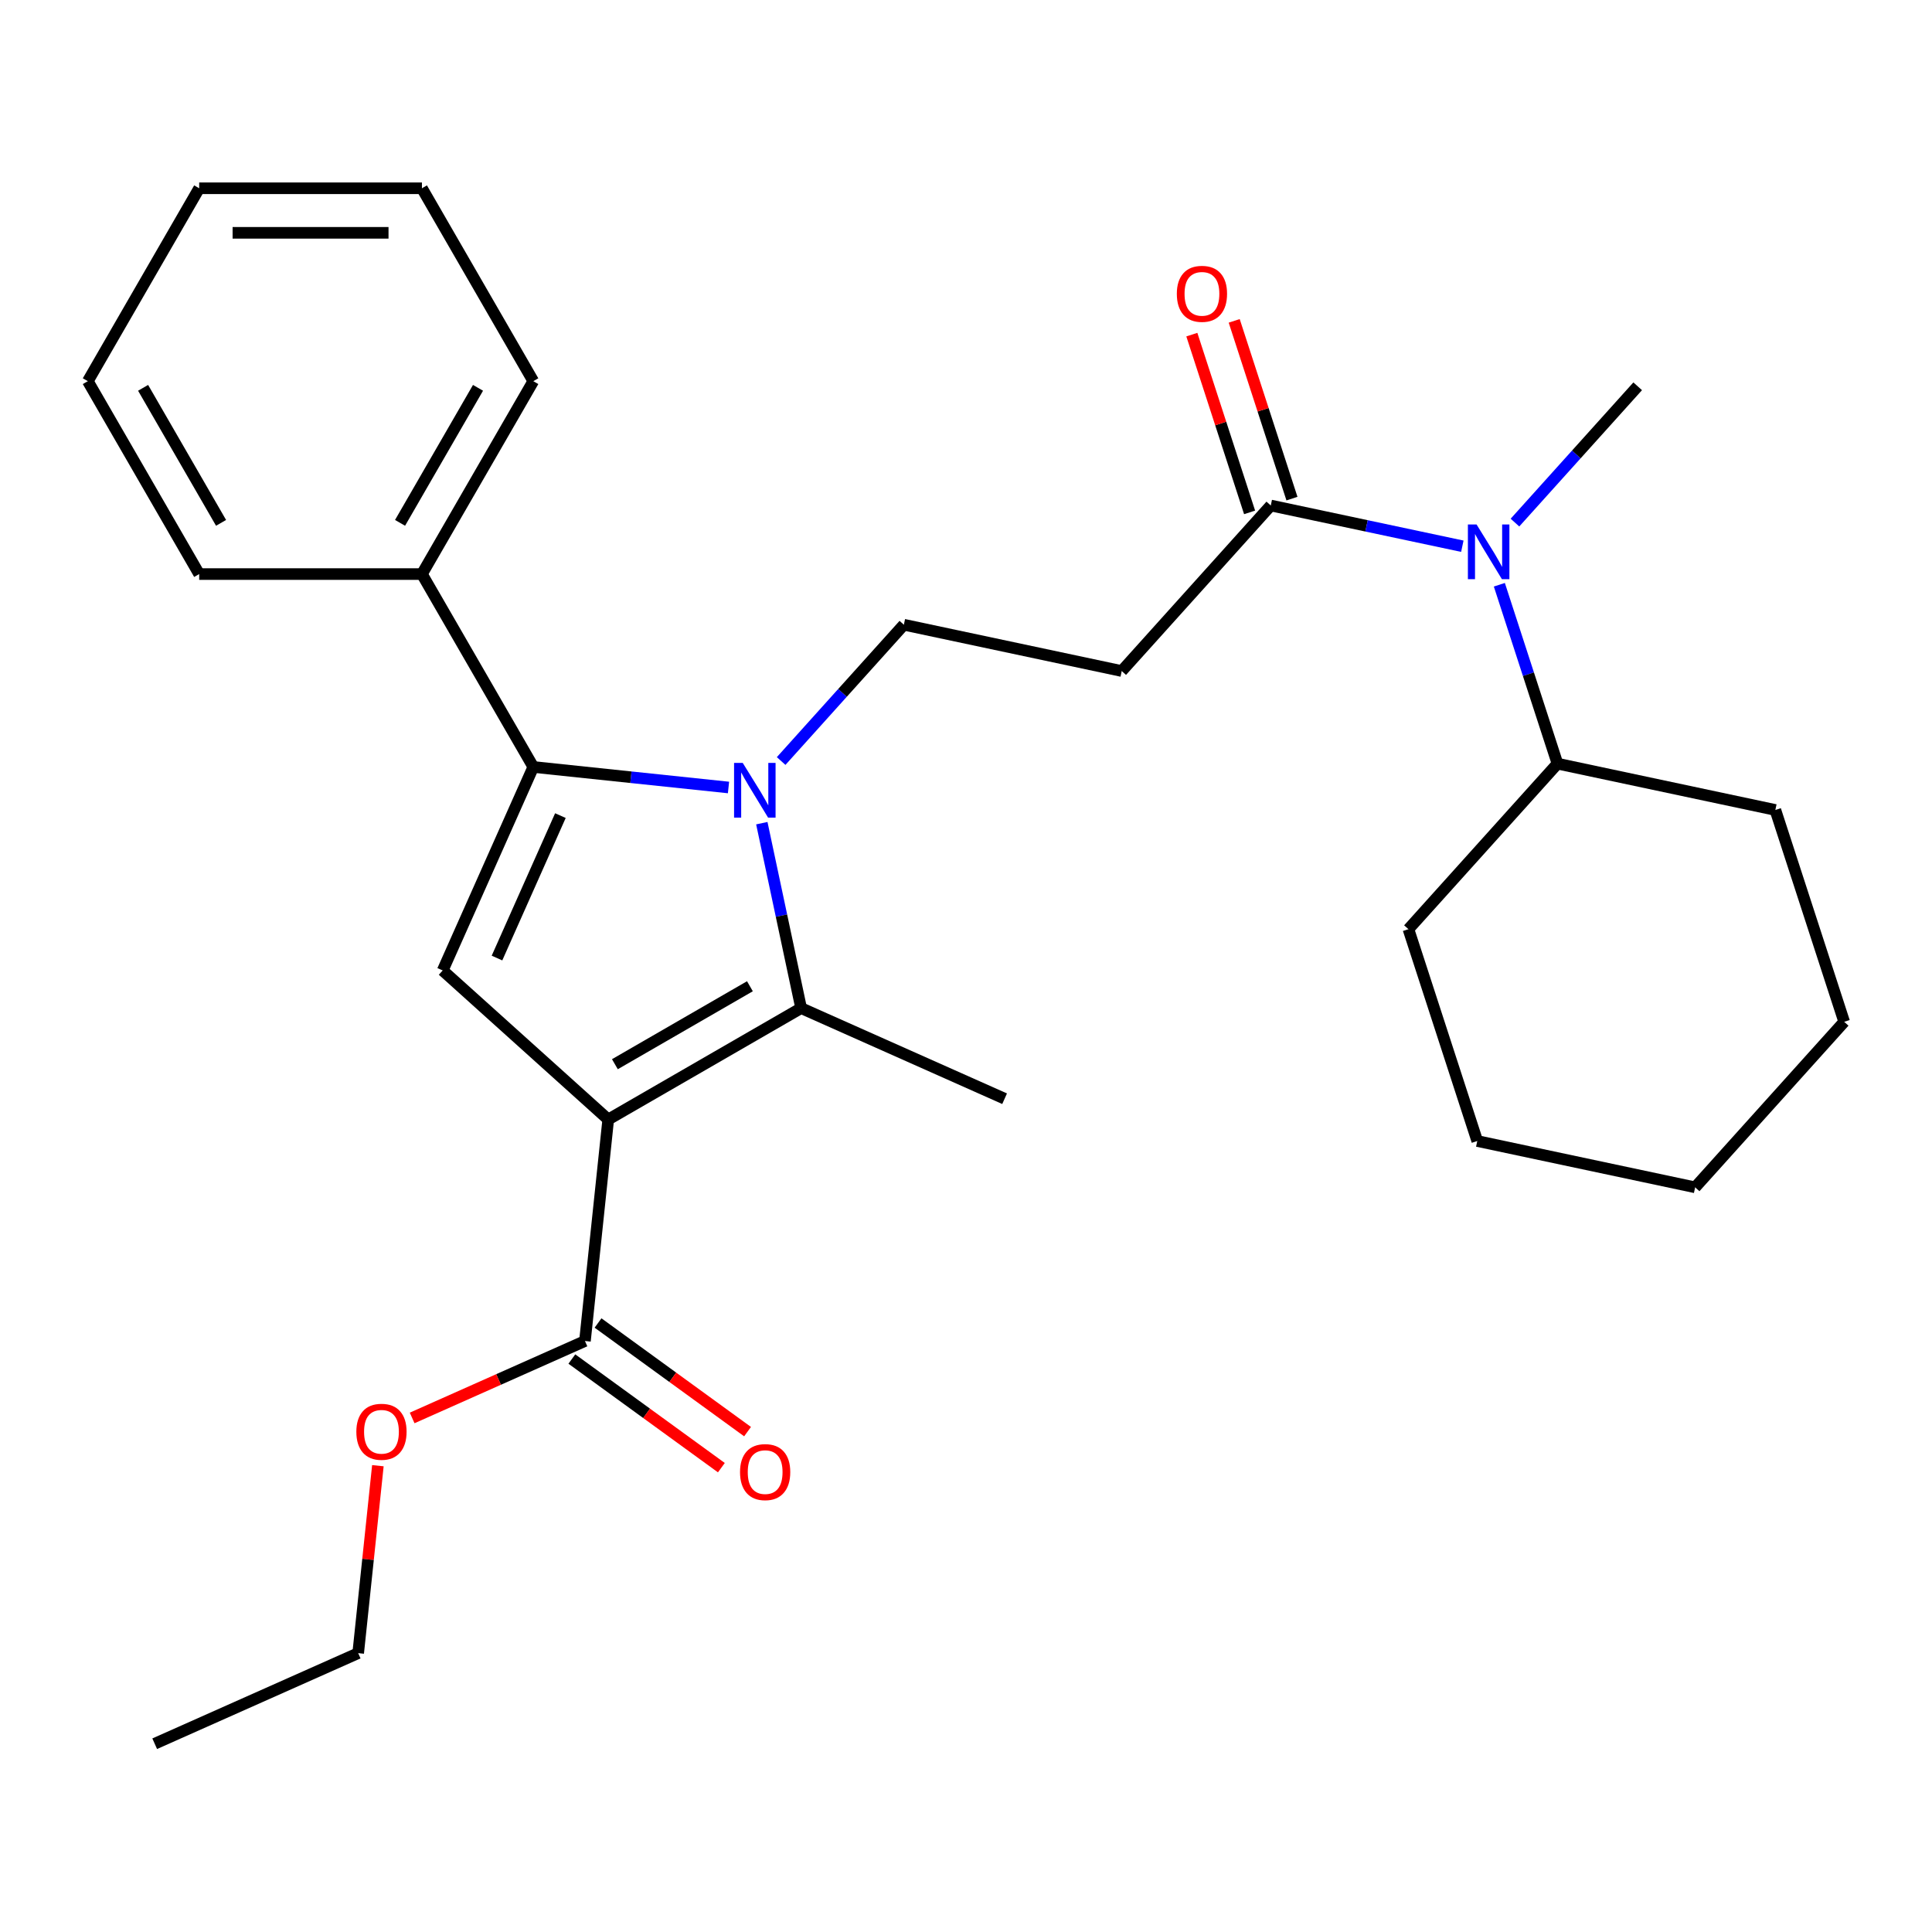 <?xml version='1.0' encoding='iso-8859-1'?>
<svg version='1.1' baseProfile='full'
              xmlns='http://www.w3.org/2000/svg'
                      xmlns:rdkit='http://www.rdkit.org/xml'
                      xmlns:xlink='http://www.w3.org/1999/xlink'
                  xml:space='preserve'
width='1000px' height='1000px' viewBox='0 0 1000 1000'>
<!-- END OF HEADER -->
<rect style='opacity:1.0;fill:#FFFFFF;stroke:none' width='1000' height='1000' x='0' y='0'> </rect>
<path class='bond-1' d='M 314.819,579.448 L 414.663,521.803' style='fill:none;fill-rule:evenodd;stroke:#000000;stroke-width:6px;stroke-linecap:butt;stroke-linejoin:miter;stroke-opacity:1' />
<path class='bond-1' d='M 318.266,550.833 L 388.157,510.481' style='fill:none;fill-rule:evenodd;stroke:#000000;stroke-width:6px;stroke-linecap:butt;stroke-linejoin:miter;stroke-opacity:1' />
<path class='bond-3' d='M 314.819,579.448 L 229.142,502.304' style='fill:none;fill-rule:evenodd;stroke:#000000;stroke-width:6px;stroke-linecap:butt;stroke-linejoin:miter;stroke-opacity:1' />
<path class='bond-4' d='M 314.819,579.448 L 302.768,694.107' style='fill:none;fill-rule:evenodd;stroke:#000000;stroke-width:6px;stroke-linecap:butt;stroke-linejoin:miter;stroke-opacity:1' />
<path class='bond-0' d='M 394.315,426.075 L 404.489,473.939' style='fill:none;fill-rule:evenodd;stroke:#0000FF;stroke-width:6px;stroke-linecap:butt;stroke-linejoin:miter;stroke-opacity:1' />
<path class='bond-0' d='M 404.489,473.939 L 414.663,521.803' style='fill:none;fill-rule:evenodd;stroke:#000000;stroke-width:6px;stroke-linecap:butt;stroke-linejoin:miter;stroke-opacity:1' />
<path class='bond-6' d='M 404.315,393.904 L 436.076,358.63' style='fill:none;fill-rule:evenodd;stroke:#0000FF;stroke-width:6px;stroke-linecap:butt;stroke-linejoin:miter;stroke-opacity:1' />
<path class='bond-6' d='M 436.076,358.63 L 467.837,323.356' style='fill:none;fill-rule:evenodd;stroke:#000000;stroke-width:6px;stroke-linecap:butt;stroke-linejoin:miter;stroke-opacity:1' />
<path class='bond-28' d='M 377.07,407.601 L 326.552,402.291' style='fill:none;fill-rule:evenodd;stroke:#0000FF;stroke-width:6px;stroke-linecap:butt;stroke-linejoin:miter;stroke-opacity:1' />
<path class='bond-28' d='M 326.552,402.291 L 276.034,396.982' style='fill:none;fill-rule:evenodd;stroke:#000000;stroke-width:6px;stroke-linecap:butt;stroke-linejoin:miter;stroke-opacity:1' />
<path class='bond-14' d='M 414.663,521.803 L 519.985,568.696' style='fill:none;fill-rule:evenodd;stroke:#000000;stroke-width:6px;stroke-linecap:butt;stroke-linejoin:miter;stroke-opacity:1' />
<path class='bond-2' d='M 276.034,396.982 L 229.142,502.304' style='fill:none;fill-rule:evenodd;stroke:#000000;stroke-width:6px;stroke-linecap:butt;stroke-linejoin:miter;stroke-opacity:1' />
<path class='bond-2' d='M 290.065,422.159 L 257.24,495.884' style='fill:none;fill-rule:evenodd;stroke:#000000;stroke-width:6px;stroke-linecap:butt;stroke-linejoin:miter;stroke-opacity:1' />
<path class='bond-9' d='M 276.034,396.982 L 218.389,297.138' style='fill:none;fill-rule:evenodd;stroke:#000000;stroke-width:6px;stroke-linecap:butt;stroke-linejoin:miter;stroke-opacity:1' />
<path class='bond-10' d='M 295.991,703.434 L 334.686,731.547' style='fill:none;fill-rule:evenodd;stroke:#000000;stroke-width:6px;stroke-linecap:butt;stroke-linejoin:miter;stroke-opacity:1' />
<path class='bond-10' d='M 334.686,731.547 L 373.38,759.66' style='fill:none;fill-rule:evenodd;stroke:#FF0000;stroke-width:6px;stroke-linecap:butt;stroke-linejoin:miter;stroke-opacity:1' />
<path class='bond-10' d='M 309.544,684.779 L 348.239,712.893' style='fill:none;fill-rule:evenodd;stroke:#000000;stroke-width:6px;stroke-linecap:butt;stroke-linejoin:miter;stroke-opacity:1' />
<path class='bond-10' d='M 348.239,712.893 L 386.934,741.006' style='fill:none;fill-rule:evenodd;stroke:#FF0000;stroke-width:6px;stroke-linecap:butt;stroke-linejoin:miter;stroke-opacity:1' />
<path class='bond-13' d='M 302.768,694.107 L 258.048,714.017' style='fill:none;fill-rule:evenodd;stroke:#000000;stroke-width:6px;stroke-linecap:butt;stroke-linejoin:miter;stroke-opacity:1' />
<path class='bond-13' d='M 258.048,714.017 L 213.327,733.928' style='fill:none;fill-rule:evenodd;stroke:#FF0000;stroke-width:6px;stroke-linecap:butt;stroke-linejoin:miter;stroke-opacity:1' />
<path class='bond-5' d='M 657.751,261.649 L 580.607,347.326' style='fill:none;fill-rule:evenodd;stroke:#000000;stroke-width:6px;stroke-linecap:butt;stroke-linejoin:miter;stroke-opacity:1' />
<path class='bond-8' d='M 657.751,261.649 L 707.325,272.186' style='fill:none;fill-rule:evenodd;stroke:#000000;stroke-width:6px;stroke-linecap:butt;stroke-linejoin:miter;stroke-opacity:1' />
<path class='bond-8' d='M 707.325,272.186 L 756.9,282.723' style='fill:none;fill-rule:evenodd;stroke:#0000FF;stroke-width:6px;stroke-linecap:butt;stroke-linejoin:miter;stroke-opacity:1' />
<path class='bond-11' d='M 668.716,258.086 L 653.769,212.084' style='fill:none;fill-rule:evenodd;stroke:#000000;stroke-width:6px;stroke-linecap:butt;stroke-linejoin:miter;stroke-opacity:1' />
<path class='bond-11' d='M 653.769,212.084 L 638.822,166.081' style='fill:none;fill-rule:evenodd;stroke:#FF0000;stroke-width:6px;stroke-linecap:butt;stroke-linejoin:miter;stroke-opacity:1' />
<path class='bond-11' d='M 646.787,265.211 L 631.839,219.209' style='fill:none;fill-rule:evenodd;stroke:#000000;stroke-width:6px;stroke-linecap:butt;stroke-linejoin:miter;stroke-opacity:1' />
<path class='bond-11' d='M 631.839,219.209 L 616.892,173.206' style='fill:none;fill-rule:evenodd;stroke:#FF0000;stroke-width:6px;stroke-linecap:butt;stroke-linejoin:miter;stroke-opacity:1' />
<path class='bond-7' d='M 467.837,323.356 L 580.607,347.326' style='fill:none;fill-rule:evenodd;stroke:#000000;stroke-width:6px;stroke-linecap:butt;stroke-linejoin:miter;stroke-opacity:1' />
<path class='bond-12' d='M 776.059,302.661 L 791.104,348.964' style='fill:none;fill-rule:evenodd;stroke:#0000FF;stroke-width:6px;stroke-linecap:butt;stroke-linejoin:miter;stroke-opacity:1' />
<path class='bond-12' d='M 791.104,348.964 L 806.148,395.266' style='fill:none;fill-rule:evenodd;stroke:#000000;stroke-width:6px;stroke-linecap:butt;stroke-linejoin:miter;stroke-opacity:1' />
<path class='bond-15' d='M 784.144,270.49 L 815.905,235.216' style='fill:none;fill-rule:evenodd;stroke:#0000FF;stroke-width:6px;stroke-linecap:butt;stroke-linejoin:miter;stroke-opacity:1' />
<path class='bond-15' d='M 815.905,235.216 L 847.666,199.942' style='fill:none;fill-rule:evenodd;stroke:#000000;stroke-width:6px;stroke-linecap:butt;stroke-linejoin:miter;stroke-opacity:1' />
<path class='bond-16' d='M 218.389,297.138 L 276.034,197.294' style='fill:none;fill-rule:evenodd;stroke:#000000;stroke-width:6px;stroke-linecap:butt;stroke-linejoin:miter;stroke-opacity:1' />
<path class='bond-16' d='M 207.067,270.632 L 247.419,200.741' style='fill:none;fill-rule:evenodd;stroke:#000000;stroke-width:6px;stroke-linecap:butt;stroke-linejoin:miter;stroke-opacity:1' />
<path class='bond-17' d='M 218.389,297.138 L 103.1,297.138' style='fill:none;fill-rule:evenodd;stroke:#000000;stroke-width:6px;stroke-linecap:butt;stroke-linejoin:miter;stroke-opacity:1' />
<path class='bond-18' d='M 806.148,395.266 L 729.004,480.943' style='fill:none;fill-rule:evenodd;stroke:#000000;stroke-width:6px;stroke-linecap:butt;stroke-linejoin:miter;stroke-opacity:1' />
<path class='bond-19' d='M 806.148,395.266 L 918.919,419.236' style='fill:none;fill-rule:evenodd;stroke:#000000;stroke-width:6px;stroke-linecap:butt;stroke-linejoin:miter;stroke-opacity:1' />
<path class='bond-20' d='M 195.591,758.642 L 190.493,807.15' style='fill:none;fill-rule:evenodd;stroke:#FF0000;stroke-width:6px;stroke-linecap:butt;stroke-linejoin:miter;stroke-opacity:1' />
<path class='bond-20' d='M 190.493,807.15 L 185.394,855.658' style='fill:none;fill-rule:evenodd;stroke:#000000;stroke-width:6px;stroke-linecap:butt;stroke-linejoin:miter;stroke-opacity:1' />
<path class='bond-22' d='M 276.034,197.294 L 218.389,97.45' style='fill:none;fill-rule:evenodd;stroke:#000000;stroke-width:6px;stroke-linecap:butt;stroke-linejoin:miter;stroke-opacity:1' />
<path class='bond-23' d='M 103.1,297.138 L 45.455,197.294' style='fill:none;fill-rule:evenodd;stroke:#000000;stroke-width:6px;stroke-linecap:butt;stroke-linejoin:miter;stroke-opacity:1' />
<path class='bond-23' d='M 114.422,270.632 L 74.07,200.741' style='fill:none;fill-rule:evenodd;stroke:#000000;stroke-width:6px;stroke-linecap:butt;stroke-linejoin:miter;stroke-opacity:1' />
<path class='bond-25' d='M 729.004,480.943 L 764.631,590.59' style='fill:none;fill-rule:evenodd;stroke:#000000;stroke-width:6px;stroke-linecap:butt;stroke-linejoin:miter;stroke-opacity:1' />
<path class='bond-24' d='M 918.919,419.236 L 954.545,528.883' style='fill:none;fill-rule:evenodd;stroke:#000000;stroke-width:6px;stroke-linecap:butt;stroke-linejoin:miter;stroke-opacity:1' />
<path class='bond-21' d='M 185.394,855.658 L 80.072,902.55' style='fill:none;fill-rule:evenodd;stroke:#000000;stroke-width:6px;stroke-linecap:butt;stroke-linejoin:miter;stroke-opacity:1' />
<path class='bond-29' d='M 218.389,97.45 L 103.1,97.45' style='fill:none;fill-rule:evenodd;stroke:#000000;stroke-width:6px;stroke-linecap:butt;stroke-linejoin:miter;stroke-opacity:1' />
<path class='bond-29' d='M 201.096,120.508 L 120.393,120.508' style='fill:none;fill-rule:evenodd;stroke:#000000;stroke-width:6px;stroke-linecap:butt;stroke-linejoin:miter;stroke-opacity:1' />
<path class='bond-27' d='M 45.455,197.294 L 103.1,97.45' style='fill:none;fill-rule:evenodd;stroke:#000000;stroke-width:6px;stroke-linecap:butt;stroke-linejoin:miter;stroke-opacity:1' />
<path class='bond-26' d='M 954.545,528.883 L 877.401,614.561' style='fill:none;fill-rule:evenodd;stroke:#000000;stroke-width:6px;stroke-linecap:butt;stroke-linejoin:miter;stroke-opacity:1' />
<path class='bond-30' d='M 764.631,590.59 L 877.401,614.561' style='fill:none;fill-rule:evenodd;stroke:#000000;stroke-width:6px;stroke-linecap:butt;stroke-linejoin:miter;stroke-opacity:1' />
<path  class='atom-1' d='M 384.433 394.873
L 393.713 409.873
Q 394.633 411.353, 396.113 414.033
Q 397.593 416.713, 397.673 416.873
L 397.673 394.873
L 401.433 394.873
L 401.433 423.193
L 397.553 423.193
L 387.593 406.793
Q 386.433 404.873, 385.193 402.673
Q 383.993 400.473, 383.633 399.793
L 383.633 423.193
L 379.953 423.193
L 379.953 394.873
L 384.433 394.873
' fill='#0000FF'/>
<path  class='atom-9' d='M 764.262 271.459
L 773.542 286.459
Q 774.462 287.939, 775.942 290.619
Q 777.422 293.299, 777.502 293.459
L 777.502 271.459
L 781.262 271.459
L 781.262 299.779
L 777.382 299.779
L 767.422 283.379
Q 766.262 281.459, 765.022 279.259
Q 763.822 277.059, 763.462 276.379
L 763.462 299.779
L 759.782 299.779
L 759.782 271.459
L 764.262 271.459
' fill='#0000FF'/>
<path  class='atom-11' d='M 383.039 761.952
Q 383.039 755.152, 386.399 751.352
Q 389.759 747.552, 396.039 747.552
Q 402.319 747.552, 405.679 751.352
Q 409.039 755.152, 409.039 761.952
Q 409.039 768.832, 405.639 772.752
Q 402.239 776.632, 396.039 776.632
Q 389.799 776.632, 386.399 772.752
Q 383.039 768.872, 383.039 761.952
M 396.039 773.432
Q 400.359 773.432, 402.679 770.552
Q 405.039 767.632, 405.039 761.952
Q 405.039 756.392, 402.679 753.592
Q 400.359 750.752, 396.039 750.752
Q 391.719 750.752, 389.359 753.552
Q 387.039 756.352, 387.039 761.952
Q 387.039 767.672, 389.359 770.552
Q 391.719 773.432, 396.039 773.432
' fill='#FF0000'/>
<path  class='atom-12' d='M 609.125 152.082
Q 609.125 145.282, 612.485 141.482
Q 615.845 137.682, 622.125 137.682
Q 628.405 137.682, 631.765 141.482
Q 635.125 145.282, 635.125 152.082
Q 635.125 158.962, 631.725 162.882
Q 628.325 166.762, 622.125 166.762
Q 615.885 166.762, 612.485 162.882
Q 609.125 159.002, 609.125 152.082
M 622.125 163.562
Q 626.445 163.562, 628.765 160.682
Q 631.125 157.762, 631.125 152.082
Q 631.125 146.522, 628.765 143.722
Q 626.445 140.882, 622.125 140.882
Q 617.805 140.882, 615.445 143.682
Q 613.125 146.482, 613.125 152.082
Q 613.125 157.802, 615.445 160.682
Q 617.805 163.562, 622.125 163.562
' fill='#FF0000'/>
<path  class='atom-14' d='M 184.445 741.079
Q 184.445 734.279, 187.805 730.479
Q 191.165 726.679, 197.445 726.679
Q 203.725 726.679, 207.085 730.479
Q 210.445 734.279, 210.445 741.079
Q 210.445 747.959, 207.045 751.879
Q 203.645 755.759, 197.445 755.759
Q 191.205 755.759, 187.805 751.879
Q 184.445 747.999, 184.445 741.079
M 197.445 752.559
Q 201.765 752.559, 204.085 749.679
Q 206.445 746.759, 206.445 741.079
Q 206.445 735.519, 204.085 732.719
Q 201.765 729.879, 197.445 729.879
Q 193.125 729.879, 190.765 732.679
Q 188.445 735.479, 188.445 741.079
Q 188.445 746.799, 190.765 749.679
Q 193.125 752.559, 197.445 752.559
' fill='#FF0000'/>
</svg>

